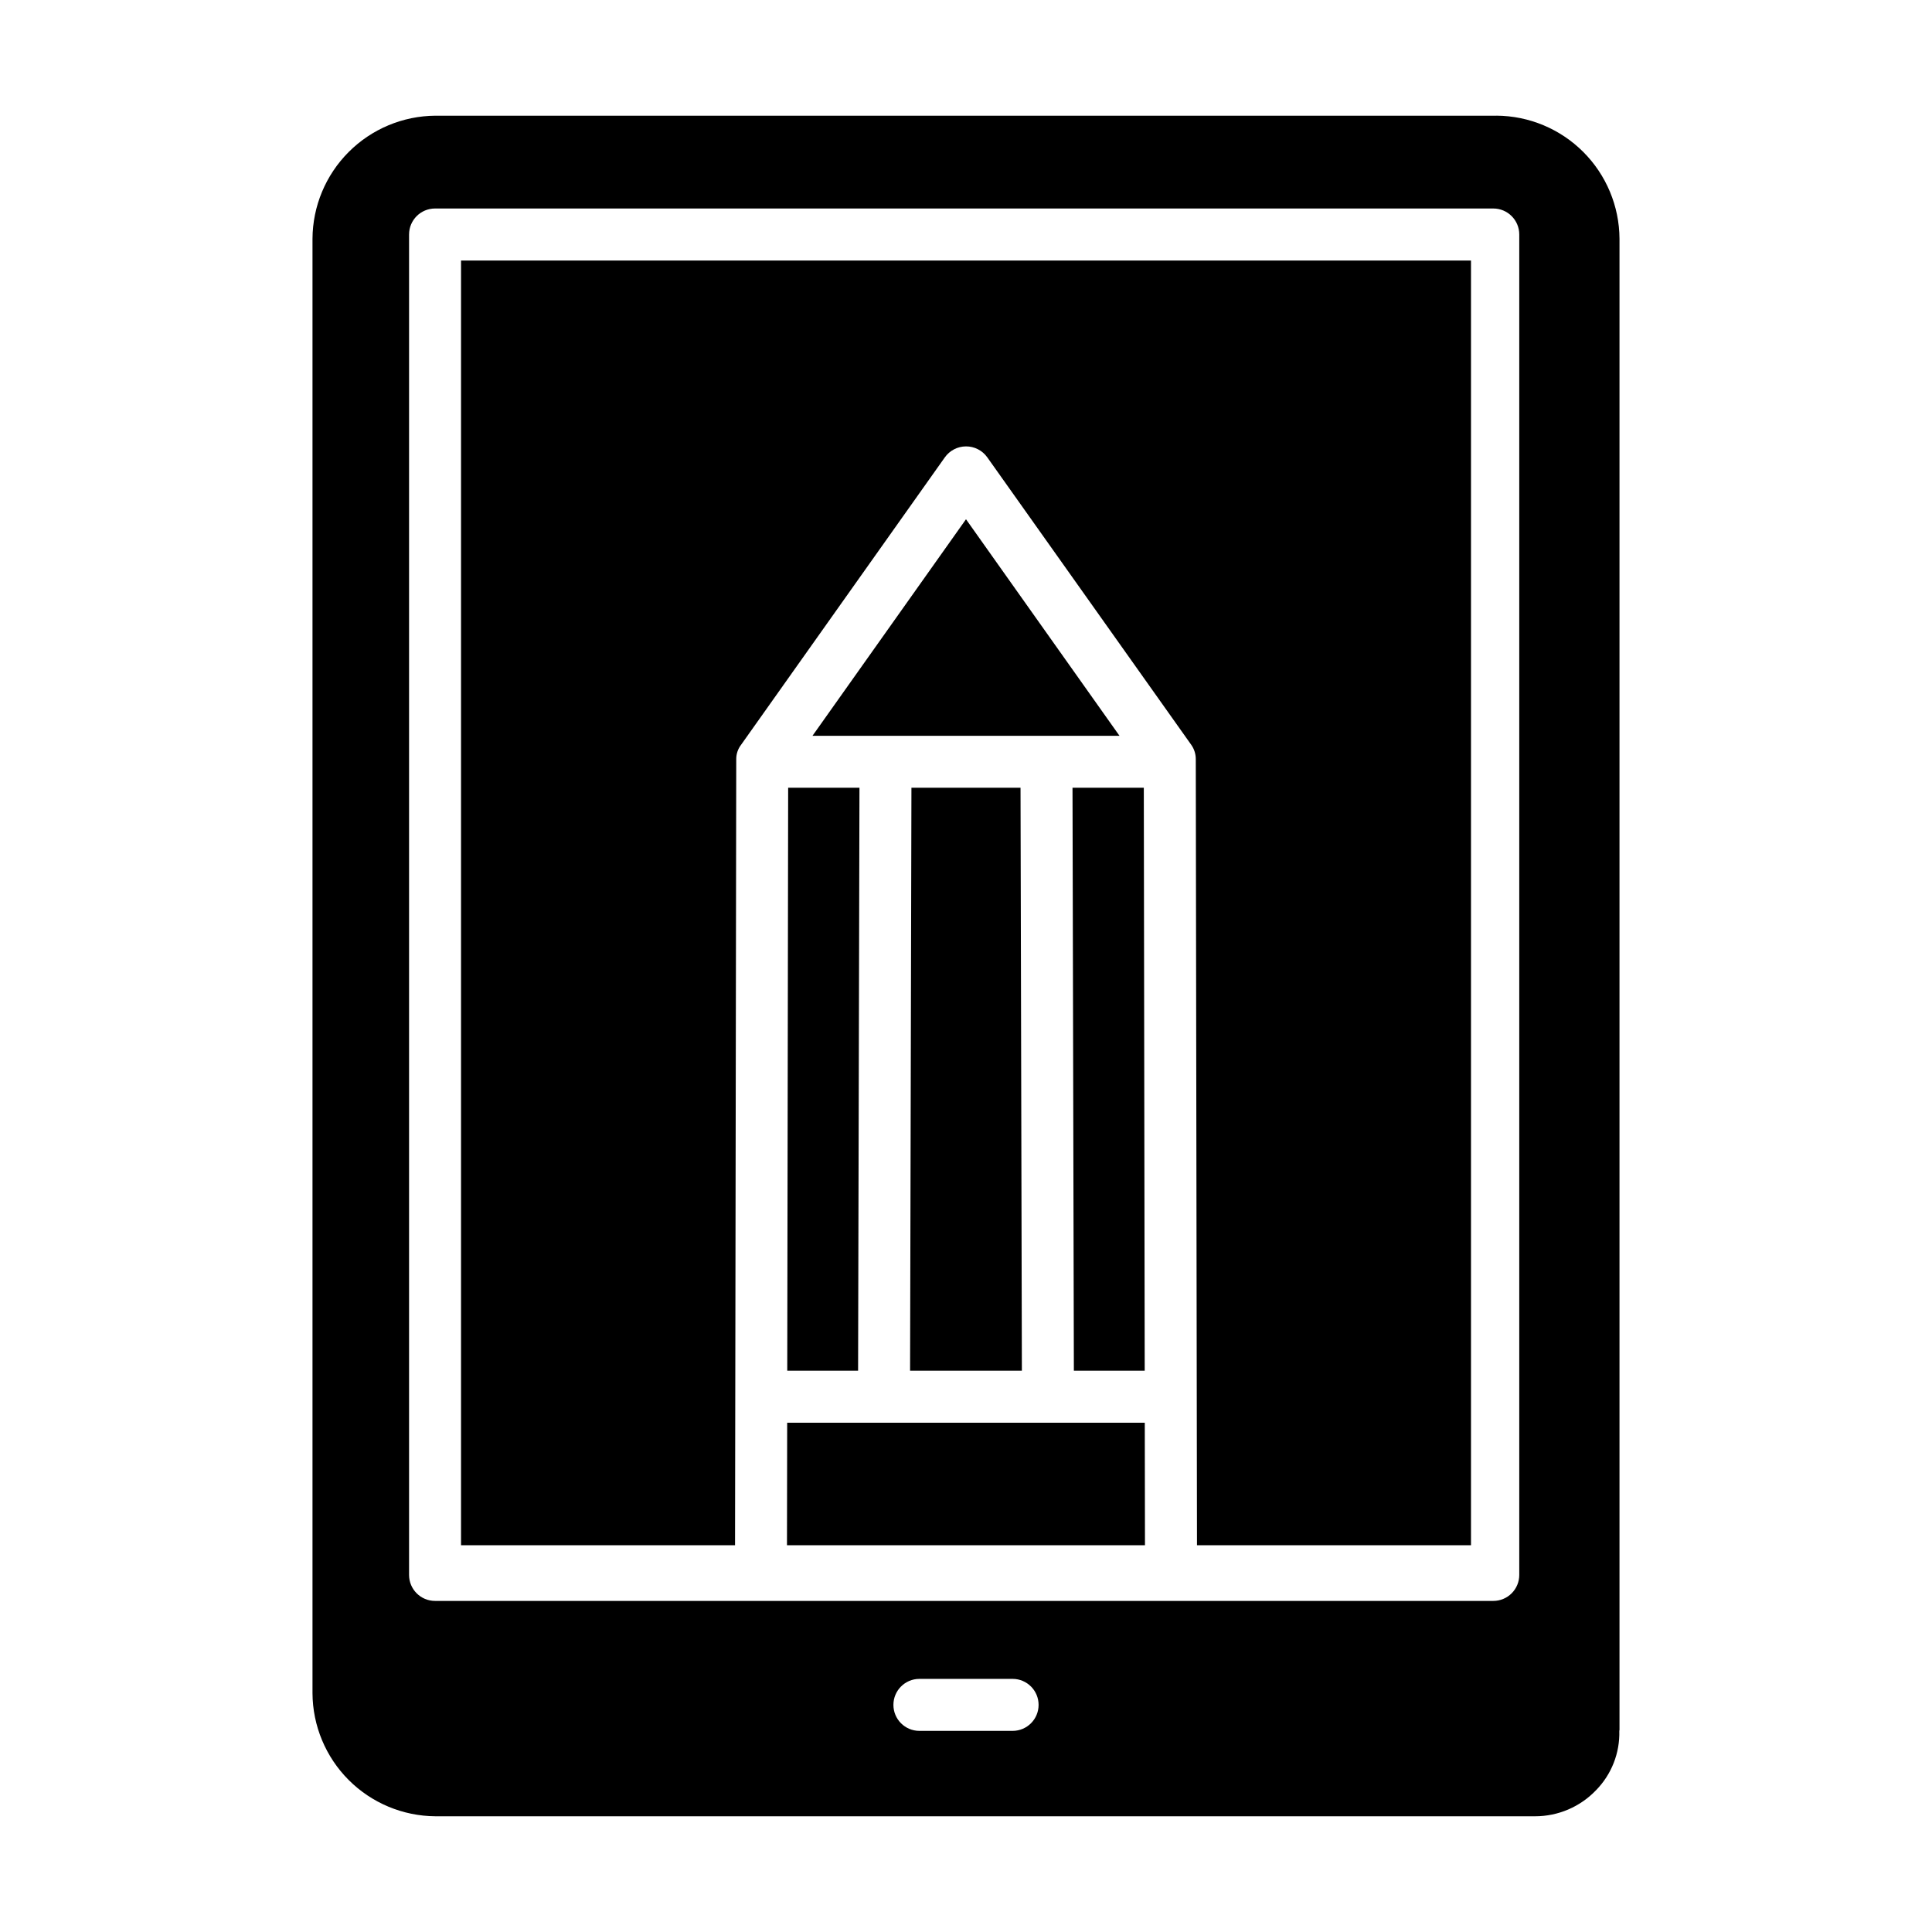 <?xml version="1.0" encoding="UTF-8"?>
<!-- Uploaded to: ICON Repo, www.svgrepo.com, Generator: ICON Repo Mixer Tools -->
<svg fill="#000000" width="800px" height="800px" version="1.1" viewBox="144 144 512 512" xmlns="http://www.w3.org/2000/svg">
 <g>
  <path d="m385.18 507.25h29.629l-0.359-154.49h-28.91z"/>
  <path d="m352.61 521.03-0.051 32.473h94.871l-0.051-32.473z"/>
  <path d="m359.32 338.99h81.355l-40.676-57.383z"/>
  <path d="m447.36 507.25-0.238-154.49h-18.895l0.359 154.49z"/>
  <path d="m352.63 507.25h18.773l0.363-154.49h-18.898z"/>
  <path d="m540.59 174.66h-281.21c-8.629 0.062-16.891 3.519-22.984 9.629-6.098 6.106-9.539 14.371-9.582 23v385.43c0.047 8.633 3.496 16.895 9.594 23 6.102 6.106 14.363 9.559 22.992 9.613h291.42c6.09 0 11.914-2.488 16.125-6.883 4.121-4.191 6.356-9.883 6.188-15.762 0-0.07 0.051-0.176 0.051-0.246v-395.18c-0.051-8.629-3.5-16.895-9.602-22.996-6.106-6.106-14.367-9.559-22.996-9.613zm-128.24 428.04h-24.699c-3.805 0-6.887-3.082-6.887-6.887 0-3.805 3.082-6.891 6.887-6.891h24.699c3.805 0 6.887 3.086 6.887 6.891 0 3.805-3.082 6.887-6.887 6.887zm134.27-41.328c0 1.828-0.723 3.578-2.016 4.871-1.293 1.293-3.043 2.016-4.871 2.016h-280.44c-3.805 0-6.887-3.082-6.887-6.887v-355.23c0-3.801 3.082-6.887 6.887-6.887h280.44c3.805 0 6.887 3.086 6.887 6.887z"/>
  <path d="m266.18 553.5h72.613l0.32-208.36v-0.004c0-1.348 0.445-2.66 1.266-3.734l54.004-76.184c1.285-1.82 3.375-2.91 5.609-2.918 2.231-0.012 4.328 1.059 5.629 2.871l54.004 76.117c0.82 1.117 1.266 2.465 1.27 3.852l0.32 208.36h72.613v-340.46h-267.65z"/>
 </g>
</svg>